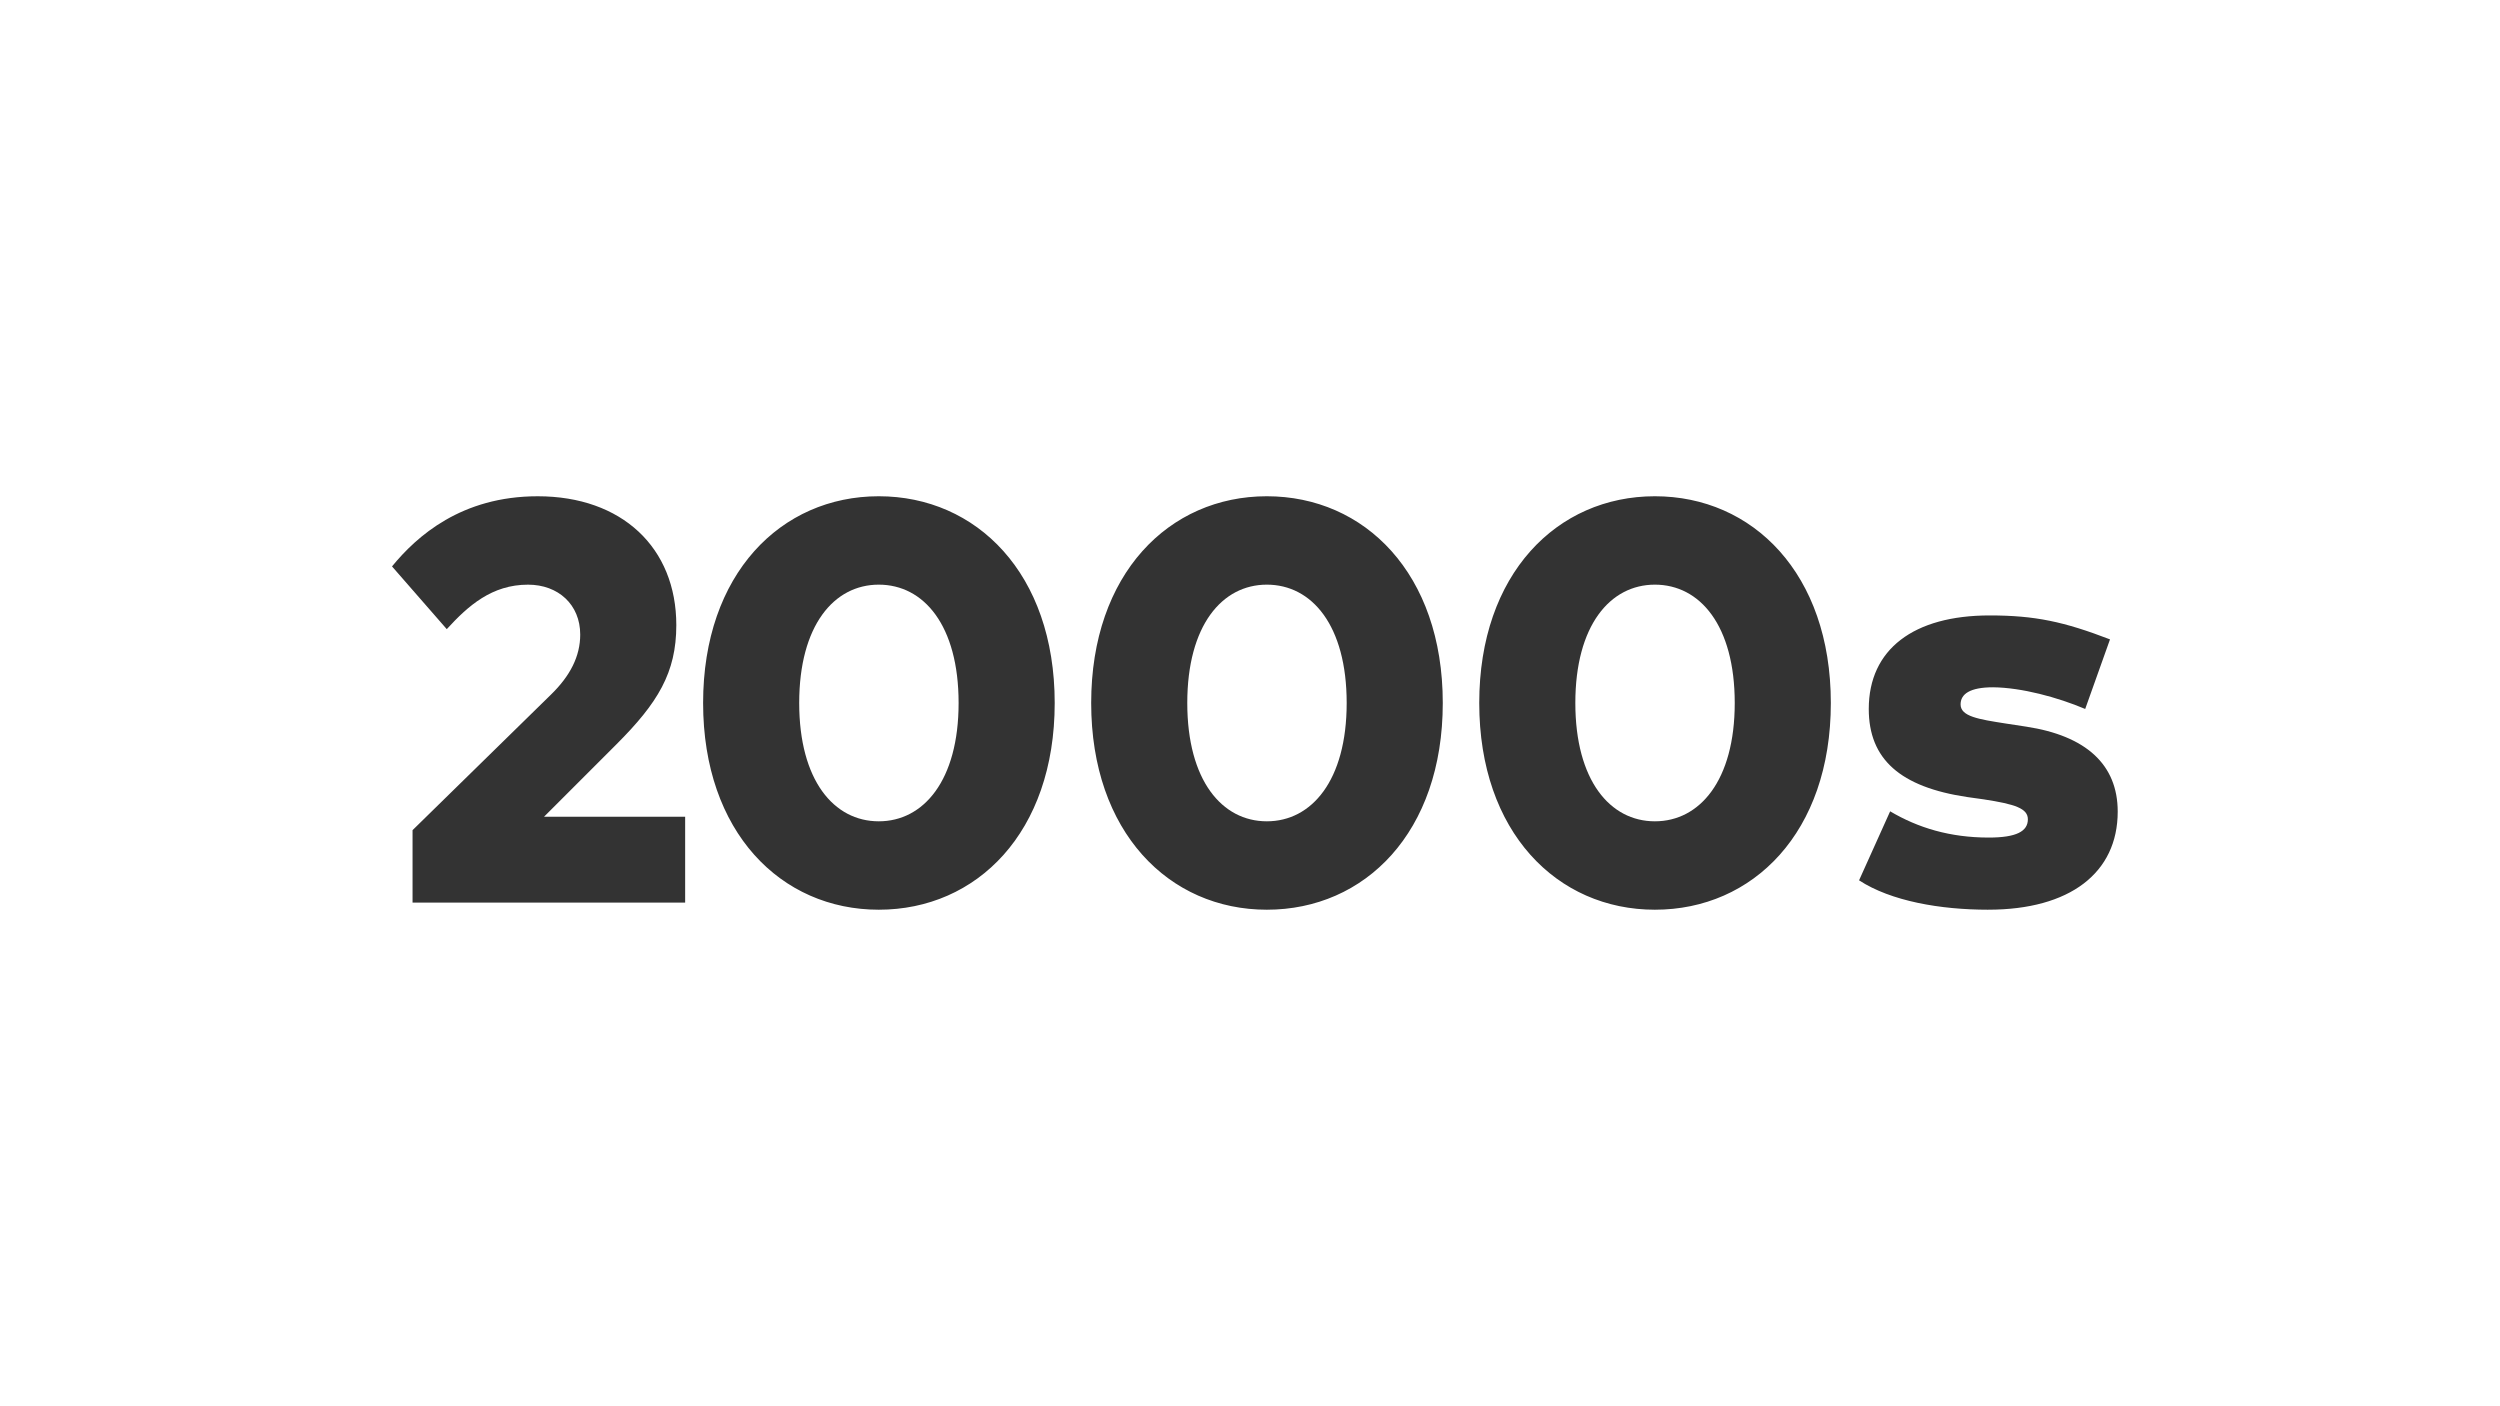 <?xml version="1.0" encoding="UTF-8"?>
<svg id="Layer_1" data-name="Layer 1" xmlns="http://www.w3.org/2000/svg" viewBox="0 0 1920 1080">
  <rect x="0" y="0" width="1920" height="1080" fill="#333333" stroke="none"/>
  <defs>
    <style>
      .cls-1 {
        fill: #fff;
        stroke-width: 0px;
      }
    </style>
  </defs>
  <path class="cls-1" d="M1270.96,449.01c-34.38,0-61.1,31.32-61.1,90.88s26.72,90.88,61.1,90.88,61.32-31.32,61.32-90.88-26.72-90.88-61.32-90.88Z"/>
  <path class="cls-1" d="M972.93,449.01c-34.38,0-61.1,31.32-61.1,90.88s26.72,90.88,61.1,90.88,61.32-31.32,61.32-90.88-26.72-90.88-61.32-90.88Z"/>
  <path class="cls-1" d="M674.89,449.01c-34.38,0-61.1,31.32-61.1,90.88s26.72,90.88,61.1,90.88,61.32-31.32,61.32-90.88-26.72-90.88-61.32-90.88Z"/>
  <path class="cls-1" d="M0,0v1080h1920V0H0ZM526.2,693.19h-209.36v-55.62l106.21-104.02c14.89-14.46,22.56-29.56,22.56-46.21,0-22.99-16.86-38.32-40.08-38.32-27.81,0-45.99,16.21-62.41,34.16l-42.05-48.18c19.05-23.21,53.22-53.87,111.91-53.87,64.6,0,106.43,39.42,106.43,98.98,0,36.57-14.23,59.79-45.99,91.54l-55.62,55.62h108.4v65.92ZM674.89,698.66c-75.12,0-134.9-59.57-134.9-158.77s59.79-158.77,134.9-158.77,135.12,59.35,135.12,158.77-59.79,158.77-135.12,158.77ZM972.93,698.66c-75.12,0-134.9-59.57-134.9-158.77s59.79-158.77,134.9-158.77,135.12,59.35,135.12,158.77-59.79,158.77-135.12,158.77ZM1270.96,698.66c-75.12,0-134.9-59.57-134.9-158.77s59.79-158.77,134.9-158.77,135.12,59.35,135.12,158.77-59.79,158.77-135.12,158.77ZM1526.96,698.66c-36.79,0-74.68-6.57-99.2-22.56l23.87-53c21.46,12.7,45.99,20.15,75.77,20.15,21.24,0,30-4.82,30-14.02,0-8.32-9.64-11.61-33.94-15.33l-12.48-1.75c-51.68-7.67-75.77-29.13-75.77-67.67,0-45.77,34.38-71.83,92.85-71.83,34.82,0,57.16,4.82,92.42,18.39l-19.05,53.44c-21.24-8.98-48.84-16.42-70.74-16.64-17.96,0-24.96,5.26-24.96,13.14,0,9.2,13.58,11.39,34.6,14.67l15.77,2.41c45.99,7.01,70.3,29.12,70.3,65.26,0,47.08-36.79,75.33-99.42,75.33Z"/>
</svg>